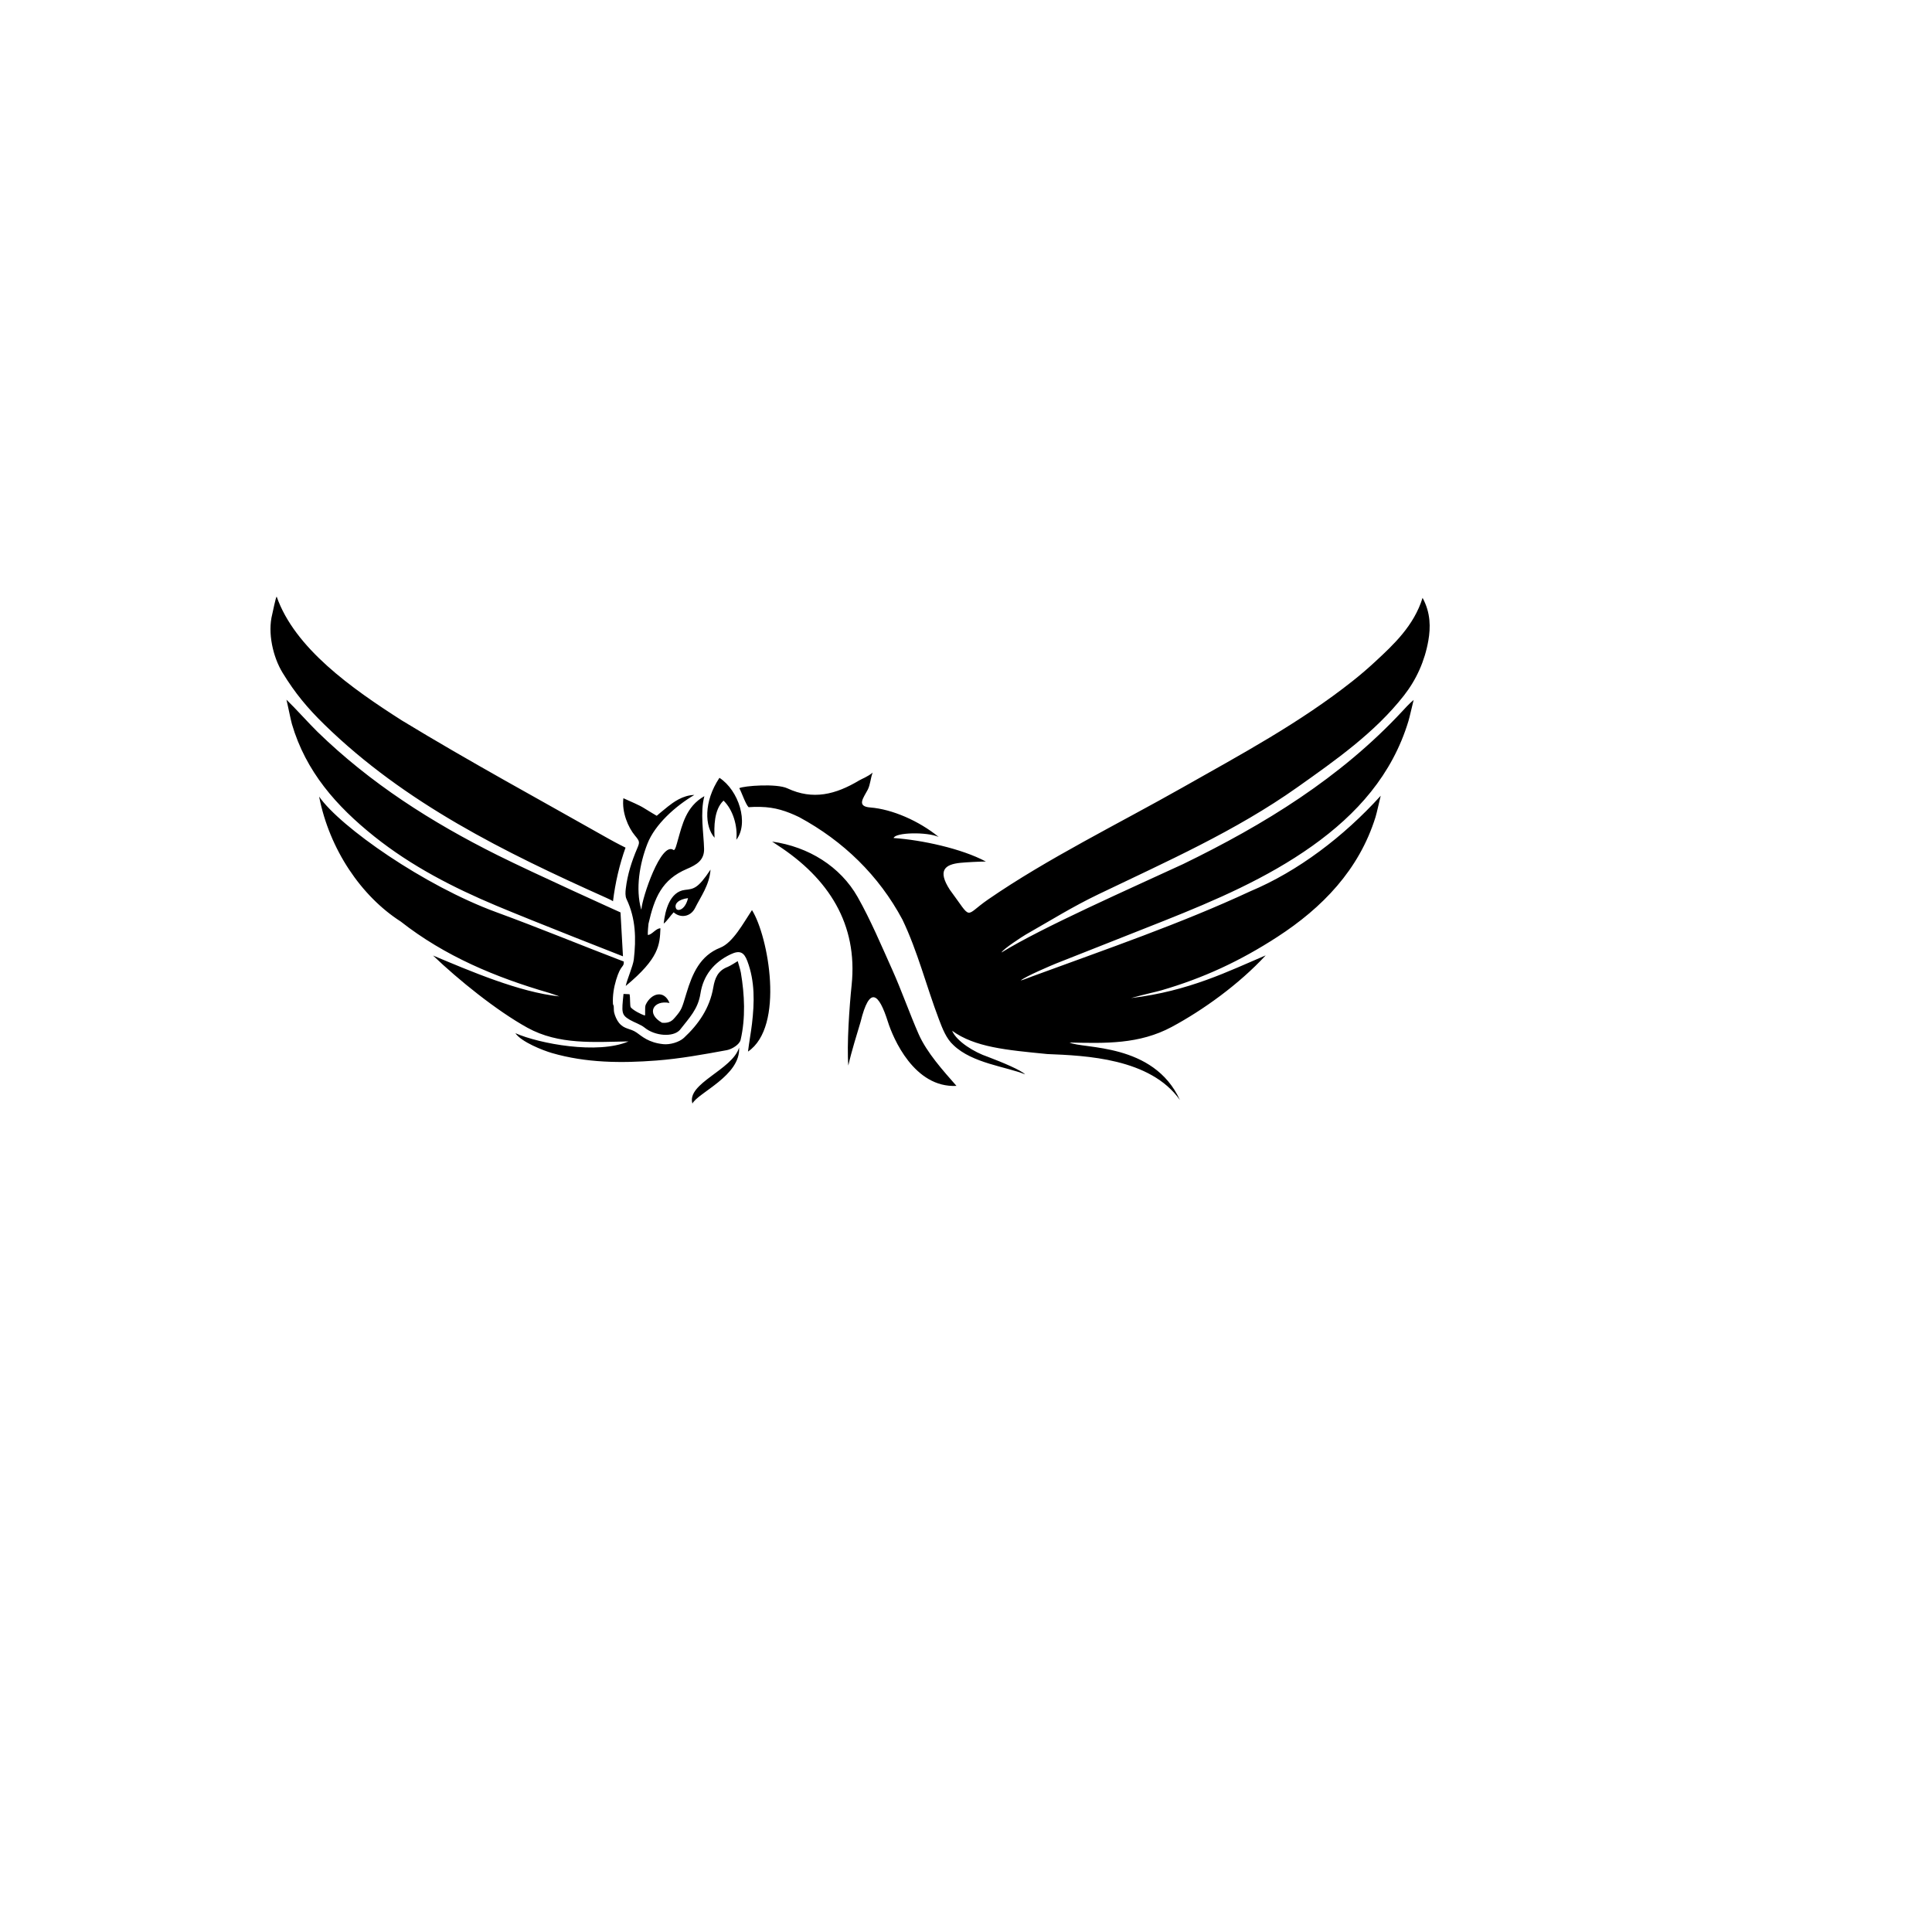 <svg xmlns="http://www.w3.org/2000/svg" version="1.1" xmlns:xlink="http://www.w3.org/1999/xlink" width="100%" height="100%" id="svgWorkerArea" viewBox="-25 -25 625 625" xmlns:idraw="https://idraw.muisca.co" style="background: white;"><defs id="defsdoc"><pattern id="patternBool" x="0" y="0" width="10" height="10" patternUnits="userSpaceOnUse" patternTransform="rotate(35)"><circle cx="5" cy="5" r="4" style="stroke: none;fill: #ff000070;"></circle></pattern></defs><g id="fileImp-320580329" class="cosito"><path id="pathImp-834421184" class="grouped" d="M321.005 312.255C325.267 314.386 348.178 312.211 356.702 330.858 347.144 317.319 326.205 316.488 313.812 315.984 300.466 314.67 290.398 313.794 283.007 308.451 284.496 311.95 290.281 315.451 294.542 316.872 299.507 318.753 305.327 321.223 306.62 322.556 300.582 320.07 289.571 319.003 283.443 313.099 281.121 311.026 279.862 307.709 278.735 304.737 274.672 294.029 271.862 282.757 266.933 272.487 259.322 258.248 247.831 247.071 233.529 239.341 229.385 237.347 225.737 236.143 221.048 236.036 219.746 236.007 218.65 236.007 217.171 236.125 216.197 235.21 214.865 231.16 214.152 229.969 215.672 229.198 226.24 228.398 229.72 230.027 237.971 233.89 245.302 232.05 252.969 227.453 253.746 226.986 255.768 226.239 257.307 224.937 256.62 226.668 256.563 228.829 255.709 230.472 254.303 233.174 251.98 235.859 256.549 236.219 263.593 236.773 272.218 240.508 278.649 245.745 274.796 244.05 264.598 244.267 264.085 246.101 273.093 246.713 286.086 249.501 293.921 253.708 291.731 253.708 287.527 253.944 285.723 254.121 280.559 254.629 278.264 256.638 282.26 262.824 289.748 272.918 286.719 271.45 294.632 265.991 313.812 252.76 336.764 241.52 357.566 229.746 376.42 219.075 395.523 208.822 412.584 195.302 415.089 193.315 417.516 191.234 419.861 189.061 425.863 183.508 432.405 177.403 435.2 168.403 437.841 173.25 437.809 178.019 437.064 182.254 435.91 188.818 433.219 194.83 429.16 200.014 419.775 212.004 407.015 220.954 394.707 229.673 374.678 243.861 352.306 253.737 330.329 264.305 321.816 268.397 315.025 272.678 306.797 277.358 305.936 277.847 299.498 281.998 298.982 283.129 312.202 274.982 340.272 262.61 357.752 254.519 383.987 241.755 408.619 226.639 428.699 205.024 429.153 204.535 430.95 202.525 432.312 201.435 431.741 203.701 431.017 206.979 430.627 208.273 425.388 225.601 413.967 238.387 399.503 248.675 384.81 259.125 368.092 266.297 351.462 272.918 337.719 278.389 330.403 281.224 316.654 286.682 315.586 287.105 306.737 290.84 305.199 292.186 305.586 292.157 308.581 290.988 308.929 290.855 333.131 281.959 357.038 273.772 379.478 263.327 394.84 256.887 409.625 245.701 421.657 232.425 421.276 233.902 420.424 237.899 419.97 239.351 414.645 256.408 402.765 268.663 388.181 278.112 376.158 285.902 364.372 291.392 350.663 295.383 349.032 295.859 345.336 296.626 340.896 297.87 359.631 295.649 372.57 289.101 384.452 284.061 375.837 293.385 364.253 301.727 354.082 307.194 343.537 312.86 332.564 312.522 321.005 312.255 321.005 312.255 321.005 312.255 321.005 312.255M178.307 311.9C167.174 312.068 155.794 313.074 145.626 307.47 135.692 301.993 123.254 291.941 115.083 284.106 126.958 289.08 142.991 295.993 155.966 297.338 154.858 296.954 153.763 296.522 152.637 296.195 135.345 291.176 118.918 284.325 104.624 273.105 91.833 264.903 81.585 249.792 78.232 232.691 85.07 242.548 112.276 261.563 135.506 270.075 149.803 275.315 162.763 280.69 176.797 286.06 176.886 288.102 175.871 286.8 174.311 292.009 173.559 294.518 173.146 297.119 173.287 299.706 173.304 300.018 173.508 300.222 173.542 300.534 173.609 301.159 173.531 301.895 173.671 302.516 173.912 303.597 174.535 305.047 175.264 305.923 177.063 308.081 178.84 307.567 180.971 309.058 182.652 310.234 184.787 312.298 189.585 312.787 191.716 313.006 194.712 312.166 196.244 310.745 200.968 306.365 204.605 301.115 205.745 294.45 206.259 291.447 207.213 289.007 210.407 287.791 211.237 287.475 213.649 285.926 213.649 285.926 213.649 285.926 214.508 288.699 214.67 289.656 215.879 296.809 216.219 304.373 214.587 311.397 214.241 312.884 211.805 314.415 210.118 314.725 202.573 316.114 194.981 317.495 187.345 318.08 176.003 318.949 164.615 318.865 153.539 315.652 150.661 314.818 143.675 312.077 141.722 309.235 149.477 312.639 168.365 316.181 178.307 311.9 178.307 311.9 178.307 311.9 178.307 311.9M64.497 167.987C70.329 184.651 88.62 197.617 105.049 208.095 127.064 221.478 149.29 233.535 171.721 246.233 174.567 247.845 177.359 249.209 177.359 249.209 175.409 254.655 174.035 260.551 173.304 266.554 173.304 266.554 173.017 266.289 171.03 265.398 138.23 250.697 106.056 234.885 79.957 209.413 74.47 204.058 70.453 199.244 66.421 192.644 63.318 187.565 61.506 179.734 63.076 173.671 63.254 172.987 64.137 168.425 64.497 167.987 64.497 167.987 64.497 167.987 64.497 167.987M67.663 201.345C70.636 204.195 75.103 209.21 77.698 211.734 94.845 228.417 114.581 240.987 135.861 251.606 147.925 257.625 175.731 270.164 175.731 270.164 175.731 270.164 176.529 284.372 176.529 284.372 176.529 284.372 147.978 273.208 135.544 267.983 121.546 262.1 108.08 255.17 96.127 245.629 83.793 235.783 73.93 224.578 69.439 209.248 69.052 207.929 68.099 203.064 67.663 201.345 67.663 201.346 67.663 201.346 67.663 201.345M224.782 247.255C236.599 248.919 246.869 255.335 252.452 265.192 256.632 272.572 260.243 281.142 263.729 288.901 266.54 295.157 269.407 303.243 272.165 309.502 274.837 315.567 280.118 321.371 284.419 326.285 270.733 326.982 263.904 310.85 262.221 305.506 259.291 296.263 256.3 293.726 253.399 305.565 252.216 309.59 250.499 314.919 249.432 319.714 248.901 313.055 249.791 300.461 250.499 293.697 252.564 273.939 243.03 259.131 226.506 248.401 225.928 248.024 225.356 247.638 224.782 247.255 224.782 247.255 224.782 247.255 224.782 247.255M184.566 277.446C185.823 277.515 187.225 275.237 188.65 275.314 188.429 280.642 188.296 284.949 177.418 293.962 177.819 291.942 179.805 287.433 180.037 285.392 180.807 278.641 180.696 272.193 177.681 265.849 177.221 264.883 177.314 263.533 177.443 262.449 177.989 257.856 179.369 253.611 181.113 249.505 181.981 247.466 182 247.203 180.437 245.345 178.159 242.638 176.117 237.69 176.663 233.225 179.019 234.316 181.663 235.359 183.396 236.458 184.951 237.445 187.452 238.907 187.452 238.907 187.452 238.907 189.697 236.976 191.061 235.919 192.78 234.586 195.781 232.266 199.618 232.159 193.535 235.755 186.895 241.66 184.433 247.964 181.905 254.44 180.545 262.517 182.419 269.161 182.419 269.161 182.505 269.169 182.505 269.169 182.715 265.405 188.852 247.115 192.869 249.962 193.408 250.345 193.962 247.878 194.28 246.781 195.706 241.854 196.909 235.932 202.859 232.559 201.438 237.886 202.642 244.484 202.77 249.564 202.863 253.314 200.285 254.785 197.22 256.09 189.068 259.562 186.703 265.452 184.789 273.806 184.717 274.118 184.512 276.74 184.566 277.446 184.566 277.446 184.566 277.446 184.566 277.446M216.977 315.185C217.314 312.364 217.97 308.73 218.265 306.216 219.071 299.327 219.251 292.479 216.755 285.882 215.704 283.104 214.395 282.282 211.383 283.706 205.957 286.272 202.509 290.545 201.601 296.39 200.808 301.483 198.019 304.219 194.911 308.214 192.703 310.615 186.851 310.149 183.547 307.454 182.282 306.421 180.154 305.738 178.749 304.914 175.976 303.288 176.086 302.532 176.707 296.538 176.707 296.538 178.661 296.627 178.661 296.627 178.928 297.692 178.723 300.497 179.061 300.888 179.921 301.889 182.332 303.099 183.545 303.509 183.932 303.639 183.454 300.944 183.9 300.001 185.633 296.336 189.804 295.069 191.586 299.464 186.446 298.394 183.812 302.848 189.169 305.861 191.655 306.099 192.613 305.016 193.313 304.203 195.615 301.531 195.563 301.244 197.086 296.227 199.004 289.918 201.482 284.151 208.008 281.576 212.132 279.948 215.512 273.538 218.265 269.41 223.59 277.904 228.92 307.105 216.977 315.185 216.977 315.185 216.977 315.185 216.977 315.185M207.741 226.624C213.974 230.679 217.349 241.276 213.205 246.662 213.687 242.295 212.138 236.954 209.061 233.994 205.923 236.954 205.999 242.622 206.16 246.012 202.986 242.423 202.549 234.409 207.741 226.624 207.741 226.624 207.741 226.624 207.741 226.624M196.57 262.882C191.655 263.474 190.158 269.585 189.703 273.775 190.664 273.139 191.928 271.156 192.928 270.135 195.048 272.051 198.402 271.695 199.885 268.685 201.631 265.137 204.502 261.344 204.857 256.311 200.714 262.586 199.384 262.544 196.57 262.882 196.57 262.882 196.57 262.882 196.57 262.882M193.757 269.01C192.928 267.412 194.557 265.901 197.576 265.547 196.687 269.276 194.349 269.897 193.757 269.01 193.757 269.01 193.757 269.01 193.757 269.01M198.996 332.013C200.684 328.549 214.669 322.955 214.092 313.898 211.897 321.138 197.042 325.441 198.996 332.012 198.996 332.012 198.996 332.013 198.996 332.013"></path></g></svg>